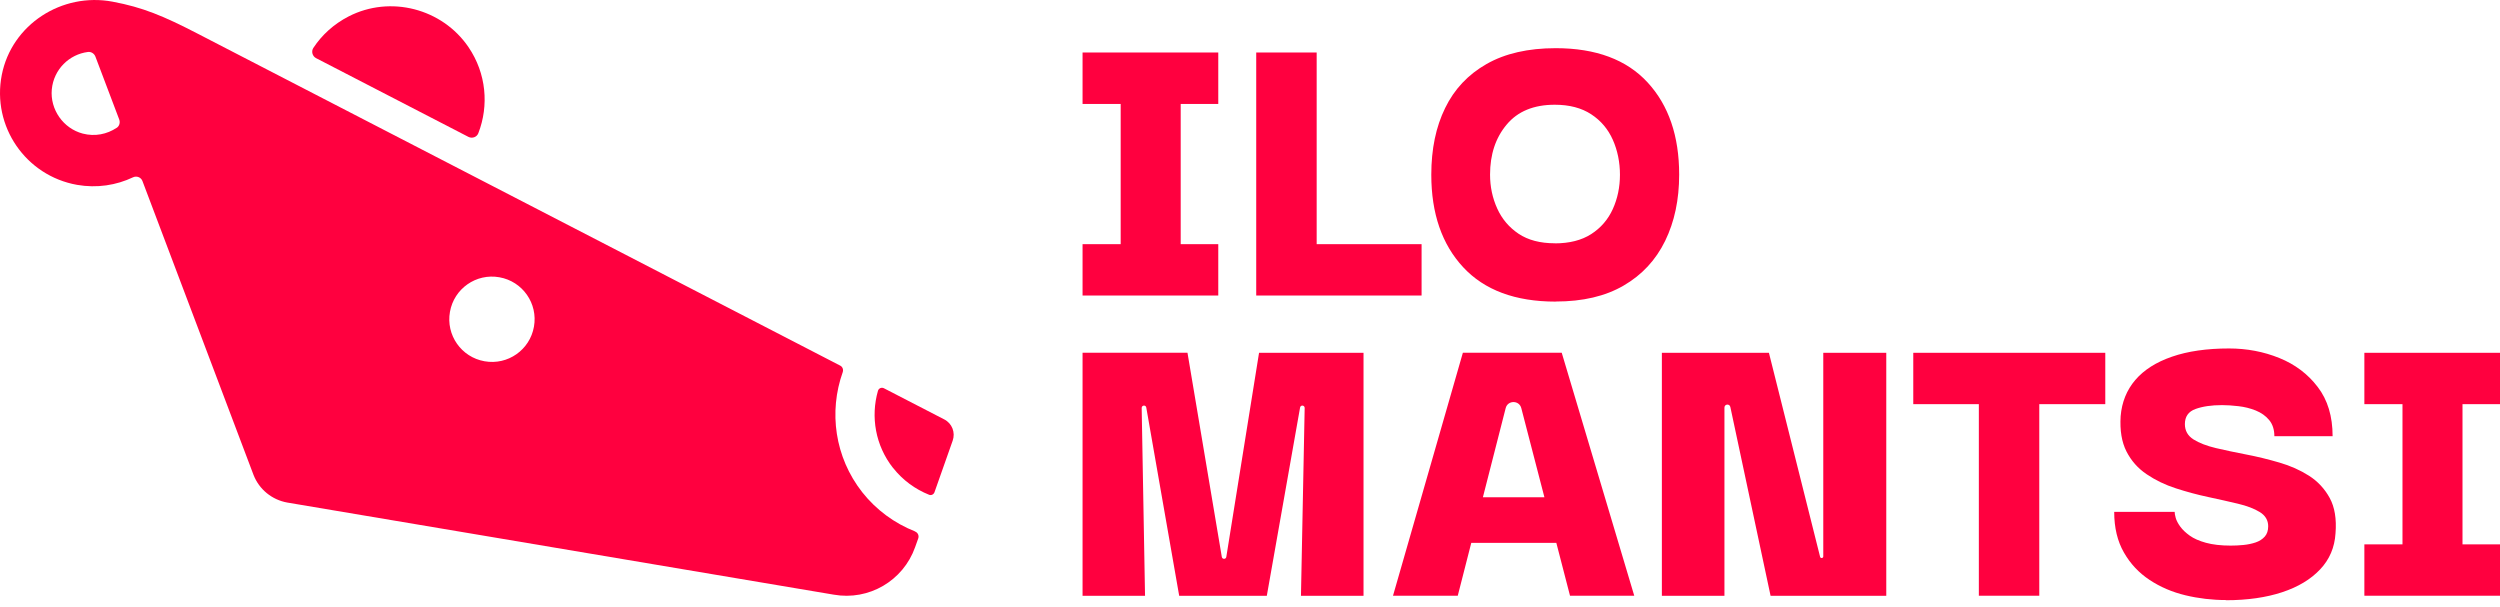 <?xml version="1.0" encoding="UTF-8"?>
<svg xmlns="http://www.w3.org/2000/svg" width="210" height="51" viewBox="0 0 210 51" fill="none">
  <g clip-path="url(#clip0_117_195)">
    <path d="M75.028 39.315C75.829 40.331 76.874 41.094 78.045 41.561C78.23 41.635 78.43 41.532 78.497 41.346L80.024 37.017C80.269 36.328 79.972 35.565 79.32 35.231C78.267 34.683 76.51 33.778 74.25 32.614C74.05 32.511 73.805 32.614 73.746 32.837C73.13 35.001 73.523 37.418 75.021 39.315H75.028Z" fill="#FF003F"></path>
    <path d="M76.859 44.637C75.139 43.955 73.605 42.836 72.434 41.354C70.106 38.396 69.61 34.579 70.788 31.265C70.862 31.05 70.781 30.813 70.573 30.709C52.873 21.563 17.478 3.284 16.567 2.809C13.743 1.349 11.993 0.615 9.458 0.141C5.204 -0.66 0.978 2.053 0.148 6.301C-0.697 10.614 2.164 14.765 6.478 15.529C8.139 15.818 9.762 15.566 11.178 14.892C11.482 14.751 11.845 14.892 11.964 15.203L21.296 39.893C21.77 41.109 22.845 41.984 24.127 42.214L70.04 49.952C72.982 50.471 75.866 48.788 76.866 45.972L77.133 45.223C77.215 44.986 77.096 44.734 76.859 44.645V44.637ZM9.792 10.741C8.991 11.274 7.976 11.489 6.953 11.222C5.315 10.792 4.195 9.199 4.351 7.509C4.514 5.819 5.819 4.566 7.383 4.366C7.657 4.329 7.916 4.499 8.013 4.751L10.014 10.036C10.111 10.296 10.029 10.592 9.799 10.741H9.792ZM40.701 30.346C38.752 30.005 37.447 28.145 37.796 26.195C38.137 24.246 39.997 22.941 41.947 23.29C43.896 23.631 45.201 25.491 44.852 27.441C44.511 29.39 42.651 30.695 40.701 30.346Z" fill="#FF003F"></path>
    <path d="M40.182 11.185C41.072 8.88 40.864 6.182 39.352 3.958C37.143 0.712 32.778 -0.415 29.286 1.379C28.034 2.024 27.033 2.943 26.321 4.025C26.129 4.321 26.24 4.722 26.551 4.885L39.345 11.497C39.664 11.66 40.056 11.519 40.182 11.185Z" fill="#FF003F"></path>
    <path d="M102.335 8.732V4.41H90.935V8.732H94.137V20.51H90.935V24.824H102.335V20.51H99.178V8.732H102.335Z" fill="#FF003F"></path>
    <path d="M110.6 20.51V4.41H105.523V20.51V24.824H110.6H119.413V20.51H110.6Z" fill="#FF003F"></path>
    <path d="M130.673 25.335C127.285 25.335 124.698 24.372 122.912 22.452C121.126 20.532 120.229 17.938 120.229 14.677C120.229 12.527 120.614 10.659 121.393 9.073C122.163 7.486 123.327 6.256 124.876 5.374C126.426 4.492 128.36 4.047 130.68 4.047C134.06 4.047 136.64 5.011 138.404 6.931C140.168 8.85 141.05 11.43 141.05 14.669C141.05 16.774 140.657 18.627 139.872 20.236C139.086 21.844 137.922 23.097 136.388 23.986C134.853 24.883 132.948 25.328 130.68 25.328L130.673 25.335ZM130.599 20.443C131.829 20.443 132.852 20.184 133.66 19.665C134.468 19.146 135.076 18.442 135.476 17.56C135.876 16.678 136.076 15.714 136.076 14.677C136.076 13.639 135.876 12.638 135.476 11.741C135.076 10.844 134.475 10.133 133.66 9.599C132.845 9.065 131.829 8.798 130.599 8.798C128.835 8.798 127.485 9.354 126.559 10.466C125.625 11.578 125.165 12.979 125.165 14.669C125.165 15.685 125.366 16.633 125.766 17.515C126.166 18.398 126.766 19.102 127.56 19.635C128.36 20.169 129.376 20.436 130.606 20.436L130.599 20.443Z" fill="#FF003F"></path>
    <path d="M90.935 50.041V29.627H99.748L102.632 46.78C102.669 46.995 102.98 46.995 103.01 46.78L105.76 29.635H114.536V50.048H109.281L109.592 34.267C109.592 34.03 109.251 33.993 109.207 34.23L106.412 50.048H99.052L96.287 34.23C96.242 33.993 95.901 34.03 95.901 34.267L96.183 50.048H90.928L90.935 50.041Z" fill="#FF003F"></path>
    <path d="M153.155 29.635H158.447V50.048H148.729L145.349 34.186C145.283 33.889 144.853 33.934 144.853 34.238V50.048H139.597V29.635H148.589L152.888 46.772C152.925 46.928 153.155 46.898 153.155 46.742V29.642V29.635Z" fill="#FF003F"></path>
    <path d="M176.844 29.635H160.715V33.949H166.223V50.041H171.3V33.949H176.844V29.635Z" fill="#FF003F"></path>
    <path d="M186.985 50.404C185.821 50.404 184.687 50.271 183.575 50.004C182.463 49.737 181.462 49.307 180.566 48.714C179.669 48.121 178.95 47.358 178.409 46.409C177.867 45.468 177.593 44.333 177.593 42.999H182.671C182.671 43.118 182.7 43.288 182.76 43.503C182.819 43.718 182.945 43.963 183.138 44.23C183.33 44.496 183.597 44.748 183.938 44.993C184.279 45.238 184.731 45.438 185.295 45.593C185.865 45.749 186.555 45.831 187.377 45.831C187.718 45.831 188.074 45.816 188.445 45.779C188.823 45.742 189.164 45.668 189.475 45.564C189.786 45.46 190.046 45.29 190.239 45.075C190.431 44.86 190.528 44.571 190.528 44.207C190.528 43.703 190.291 43.303 189.824 43.014C189.357 42.725 188.734 42.488 187.978 42.31C187.222 42.132 186.384 41.939 185.472 41.746C184.568 41.554 183.664 41.309 182.774 41.02C181.877 40.731 181.062 40.338 180.328 39.842C179.587 39.345 179.024 38.707 178.623 37.922C178.223 37.136 178.06 36.15 178.134 34.964C178.231 33.778 178.646 32.763 179.365 31.918C180.091 31.073 181.114 30.42 182.448 29.961C183.775 29.501 185.376 29.271 187.237 29.271C188.734 29.271 190.142 29.538 191.462 30.072C192.781 30.606 193.856 31.414 194.686 32.503C195.524 33.593 195.939 34.972 195.939 36.639H191.047C191.047 36.084 190.898 35.631 190.609 35.283C190.32 34.934 189.942 34.668 189.483 34.482C189.023 34.297 188.541 34.178 188.03 34.119C187.518 34.06 187.066 34.03 186.651 34.03C185.754 34.03 185.013 34.141 184.42 34.356C183.827 34.571 183.53 34.994 183.53 35.624C183.53 36.18 183.775 36.61 184.257 36.914C184.739 37.218 185.369 37.455 186.14 37.64C186.91 37.818 187.763 38.003 188.697 38.181C189.631 38.359 190.55 38.589 191.469 38.856C192.388 39.123 193.218 39.493 193.952 39.96C194.686 40.427 195.272 41.057 195.694 41.828C196.117 42.599 196.28 43.592 196.183 44.8C196.109 45.986 195.679 46.995 194.894 47.825C194.108 48.662 193.048 49.3 191.706 49.745C190.365 50.189 188.786 50.419 186.977 50.419L186.985 50.404Z" fill="#FF003F"></path>
    <path d="M210 33.949V29.635H198.607V33.949H201.809V45.727H198.607V50.041H210V45.727H206.85V33.949H210Z" fill="#FF003F"></path>
    <path d="M131.874 50.041H137.277L131.184 29.627H122.882L117.012 50.041H122.452L123.587 45.601H130.732L131.881 50.041H131.874ZM124.565 41.761L126.477 34.282C126.648 33.608 127.611 33.6 127.789 34.282L129.731 41.769H124.565V41.761Z" fill="#FF003F"></path>
  </g>
  <defs>
    <clipPath id="clip0_117_195">
      <rect width="210" height="50.404" fill="white"></rect>
    </clipPath>
  </defs>
</svg>
